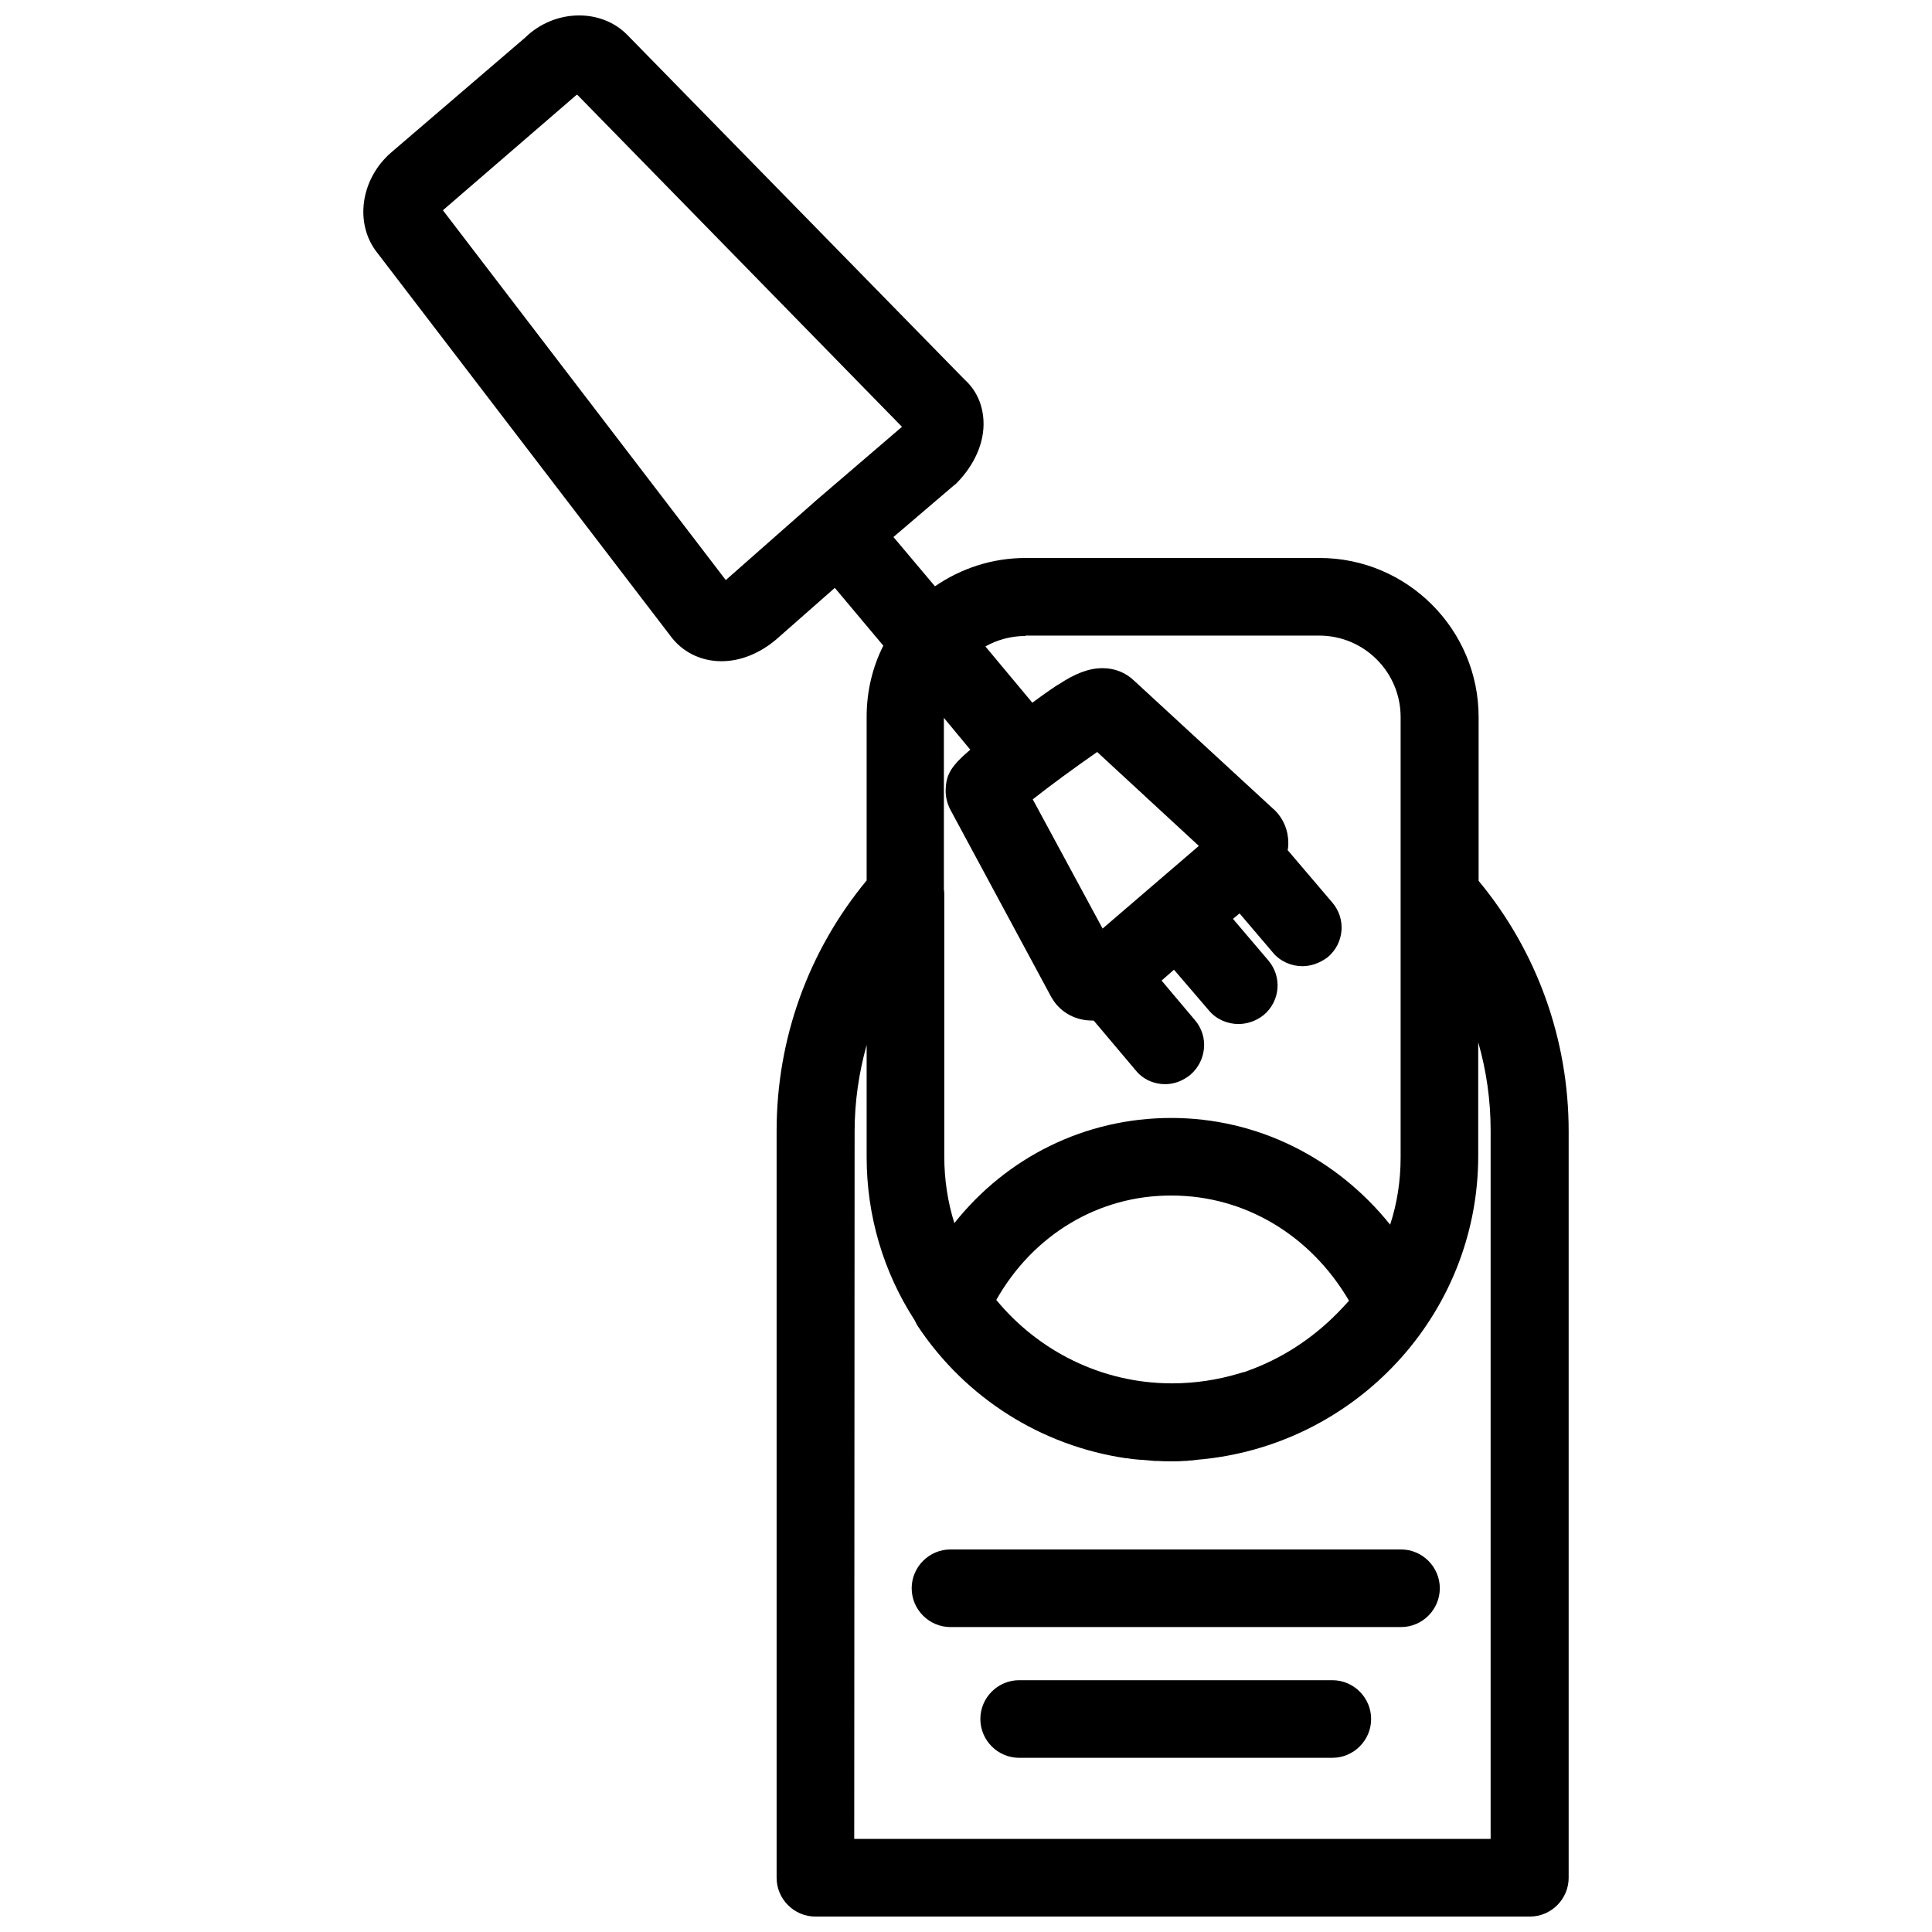 <?xml version="1.0" encoding="UTF-8"?>
<!-- Uploaded to: SVG Repo, www.svgrepo.com, Generator: SVG Repo Mixer Tools -->
<svg width="800px" height="800px" version="1.1" viewBox="144 144 512 512" xmlns="http://www.w3.org/2000/svg">
 <defs>
  <clipPath id="a">
   <path d="m240 148.09h320v503.81h-320z"/>
  </clipPath>
 </defs>
 <g clip-path="url(#a)">
  <path d="m535.85 377.43v-43.398c0-23.242-18.922-42.164-42.164-42.164h-77.848c-8.945 0-17.176 2.777-24.062 7.508l-11.004-13.062 16.145-13.781c0.207-0.102 0.41-0.309 0.617-0.516 4.731-4.832 7.406-10.797 7.098-16.559-0.207-4.32-1.953-8.125-5.039-10.902l-89.469-91.426c-3.289-3.289-7.816-5.039-12.648-5.039-5.246 0-10.387 2.059-14.293 5.863l-35.383 30.344c-8.328 7.098-9.977 19.129-3.703 26.84l77.438 101.2c3.188 4.422 8.125 6.891 13.676 6.891 5.141 0 10.285-2.16 14.602-5.863l15.426-13.574 12.855 15.324c-2.879 5.656-4.422 12.137-4.422 18.82v43.398c-15.426 18.613-23.859 41.957-23.859 66.332v197.96c0 5.656 4.629 10.285 10.285 10.285h189.33c5.656 0 10.285-4.629 10.285-10.285v-197.86c0-24.375-8.434-47.719-23.859-66.332zm-141.71-43.191 6.992 8.434c-4.832 4.113-6.273 6.375-6.481 9.977-0.207 2.16 0.309 4.32 1.336 6.172l26.641 49.461c0.207 0.309 0.309 0.516 0.516 0.824 2.262 3.394 6.066 5.348 10.285 5.348h0.41l11.102 13.16c1.953 2.469 4.938 3.703 7.816 3.703 2.367 0 4.629-0.824 6.684-2.469 4.32-3.703 4.938-10.18 1.234-14.5l-8.844-10.488 3.289-2.879 9.254 10.797c1.953 2.367 4.938 3.598 7.816 3.598 2.367 0 4.731-0.824 6.684-2.367 4.422-3.703 4.938-10.18 1.234-14.5l-9.359-11.004 1.75-1.441 8.844 10.387c1.953 2.367 4.938 3.598 7.816 3.598 2.262 0 4.629-0.824 6.684-2.367 4.422-3.703 4.938-10.18 1.234-14.5l-11.828-13.883c0.207-1.027 0.207-2.059 0.102-3.188-0.309-3.188-1.852-6.066-4.215-8.02l-36.609-33.73c-2.262-2.16-5.141-3.289-8.328-3.289-3.598 0-7.199 1.336-11.828 4.422-0.102 0-0.102 0-0.207 0.102-0.207 0.102-2.981 1.953-6.582 4.629l-12.438-14.91c3.086-1.75 6.789-2.777 10.594-2.777v-0.102h77.848c11.93 0 21.598 9.668 21.598 21.598v116.62c0 6.273-0.926 12.238-2.777 17.895-14.293-17.793-35.273-28.281-58-28.281-22.832 0-43.605 10.387-57.488 27.871-1.75-5.555-2.672-11.52-2.672-17.688v-69.312c0-0.516 0-0.926-0.102-1.441zm23.551 21.594c4.422-3.496 11.004-8.328 17.07-12.547l26.945 24.887-25.504 21.906zm83.812 132.87c-1.027 1.133-2.059 2.262-3.086 3.289-6.789 6.891-14.91 12.137-23.859 15.324-0.41 0.207-0.926 0.309-1.336 0.41-0.309 0.102-0.719 0.207-1.027 0.309-5.555 1.645-11.52 2.57-17.586 2.57-18.715 0-35.48-8.637-46.586-22.109 9.77-17.277 27.148-27.766 46.484-27.664 19.332 0 36.816 10.488 46.996 27.871zm-141.61-211.75-0.102 0.102-23.449 20.672-74.969-98.004 35.375-30.543c0.102 0 0.102 0 0.207-0.102l86.078 88.031zm10.488 354.38 0.102-187.48c0-7.918 1.133-15.527 3.188-22.934v29.719c0 15.527 4.422 30.441 12.754 43.297 0.207 0.516 0.516 1.027 0.824 1.543 12.754 19.129 32.805 31.676 55.121 34.965h0.309c1.133 0.207 2.262 0.309 3.394 0.41h0.41c1.133 0.102 2.367 0.207 3.496 0.309h0.719c1.234 0.102 2.367 0.102 3.598 0.102h0.102 0.207c1.133 0 2.16 0 3.188-0.102 0.41 0 0.926 0 1.336-0.102 0.719 0 1.441-0.102 2.16-0.207 41.648-3.496 74.457-38.258 74.457-80.523v-30.133c2.16 7.508 3.289 15.324 3.289 23.344v187.79z"/>
 </g>
 <path d="m515.28 554.62h-119.39c-5.656 0-10.285 4.629-10.285 10.285s4.629 10.285 10.285 10.285h119.39c5.656 0 10.285-4.629 10.285-10.285s-4.629-10.285-10.285-10.285z"/>
 <path d="m497.08 589.27h-82.992c-5.656 0-10.285 4.629-10.285 10.285s4.629 10.285 10.285 10.285h82.992c5.656 0 10.285-4.629 10.285-10.285s-4.629-10.285-10.285-10.285z"/>
</svg>